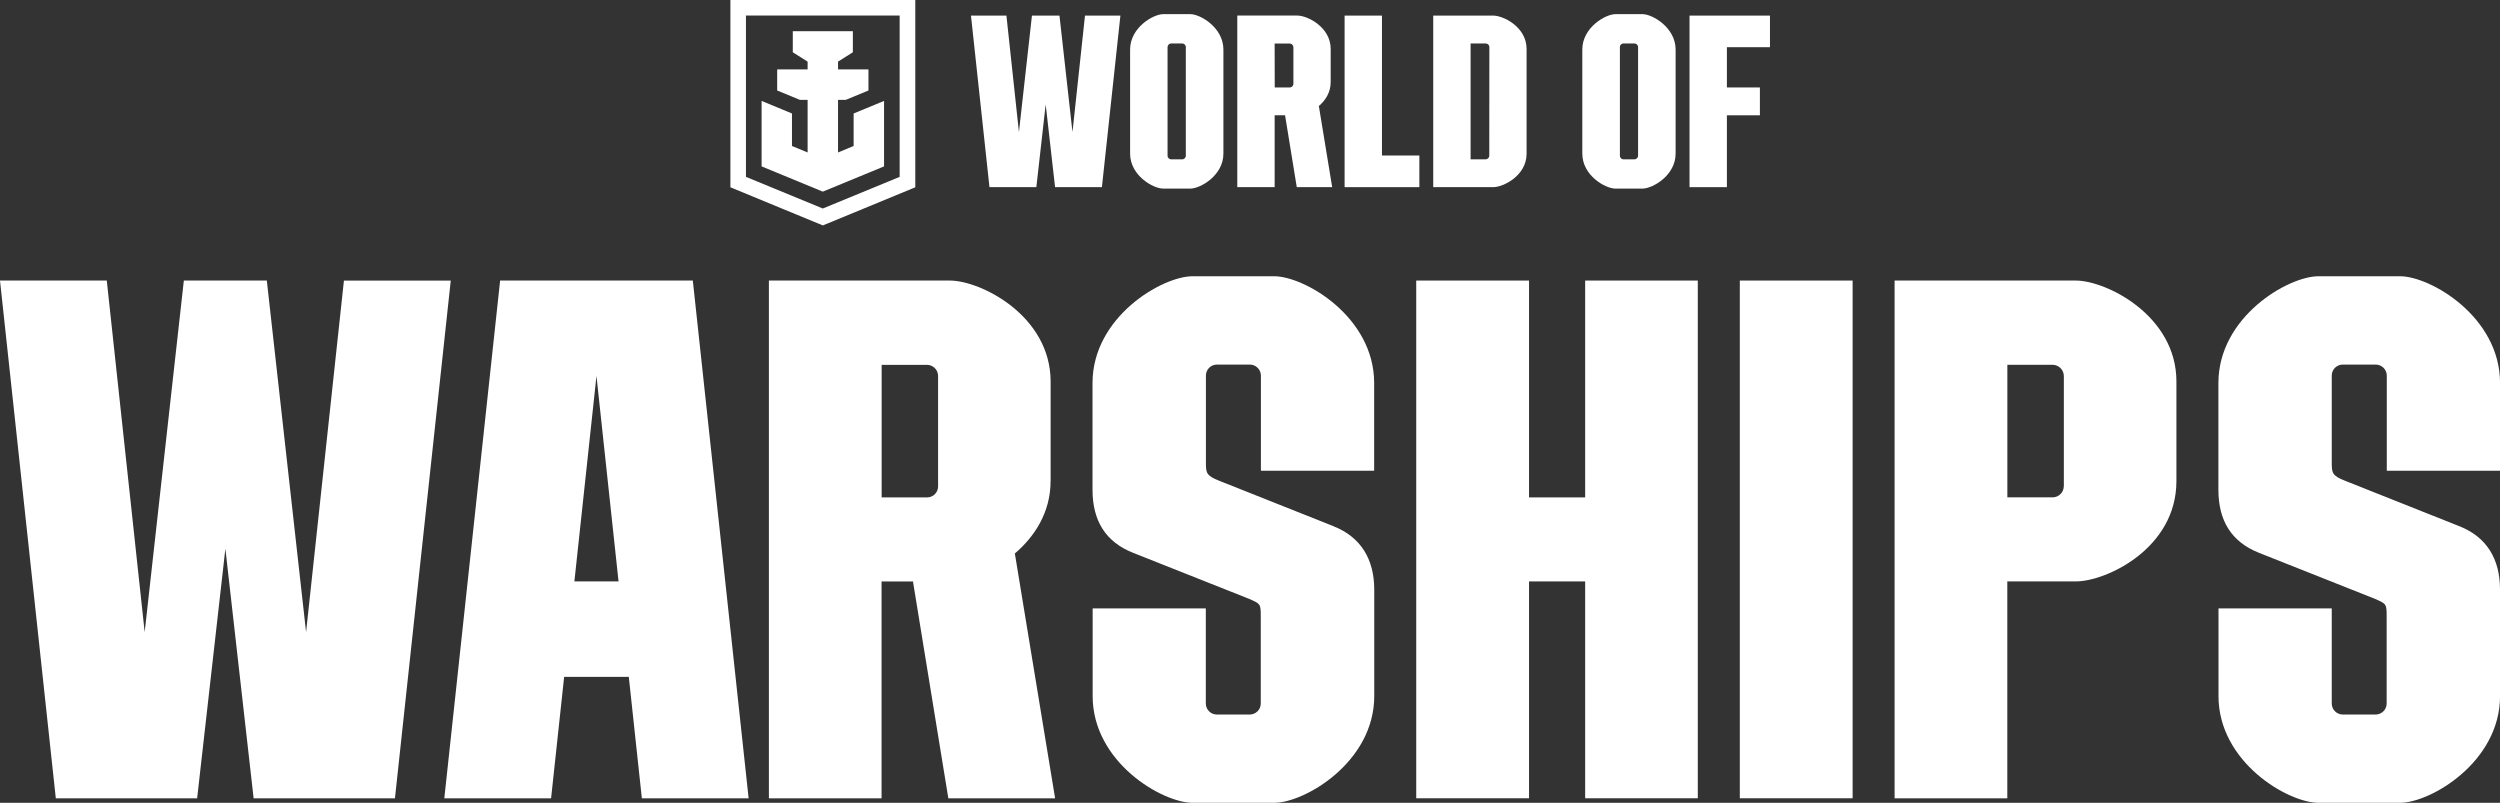 <?xml version="1.0" encoding="UTF-8"?>
<svg id="_レイヤー_2" data-name="レイヤー_2" xmlns="http://www.w3.org/2000/svg" viewBox="0 0 551.41 177.07">
  <rect x="0" y="0" width="551.41" height="177.07" fill="#333333" stroke="none"/>
  <defs>
    <style>
      .cls-1, .cls-2 {
        fill: #fff;
      }

      .cls-2 {
        fill-rule: evenodd;
      }
    </style>
  </defs>
  <g id="text">
    <g>
      <path class="cls-2" d="M281.14,25.43h2.3l2.58,15.85h7.81l-2.94-17.9c1.45-1.23,2.61-3,2.61-5.29v-7.29c0-4.83-5.13-7.37-7.36-7.37h-13.24v37.85h8.24v-15.85ZM281.14,9.6h3.31c.45,0,.82.36.83.81v8.07c0,.44-.36.81-.81.81h-3.31l-.02-9.68Z"/>
      <path class="cls-2" d="M256.57,41.6h5.96c2.21,0,7.31-2.88,7.31-7.72V10.93c0-4.84-5.09-7.81-7.31-7.81h-5.96c-2.21,0-7.31,2.96-7.31,7.81v22.95c0,4.84,5.09,7.72,7.31,7.72ZM257.53,10.38c0-.44.37-.8.81-.8h2.4c.44,0,.81.36.81.8h0v23.96c0,.44-.36.81-.81.81h-2.41c-.44,0-.81-.36-.81-.81h0s0-23.96,0-23.96Z"/>
      <path class="cls-2" d="M457.83,61.88h-39.95v114.2h24.86v-47.84h15.09c6.72,0,22.21-7.25,22.21-22.13v-21.98c0-14.55-15.49-22.25-22.21-22.25ZM455.2,107.22c0,1.37-1.11,2.48-2.48,2.48,0,0-.02,0-.02,0h-9.95v-29.24h9.95c1.38,0,2.5,1.1,2.51,2.48v24.27Z"/>
      <path class="cls-2" d="M356.31,41.6h5.96c2.21,0,7.31-2.88,7.31-7.72V10.93c0-4.84-5.09-7.81-7.31-7.81h-5.96c-2.21,0-7.31,2.96-7.31,7.81v22.95c0,4.84,5.09,7.72,7.31,7.72ZM357.28,10.38c0-.44.36-.8.81-.8h2.4c.44,0,.81.36.81.8h0v23.96c0,.44-.36.8-.8.81,0,0,0,0,0,0h-2.41c-.44,0-.8-.36-.8-.8,0,0,0,0,0,0V10.38Z"/>
      <path class="cls-2" d="M294.17,116.08l-25.23-10.03c-2.96-1.16-2.96-1.78-2.96-4.19v-19.03c0-1.34,1.1-2.42,2.44-2.42h7.24c1.34,0,2.44,1.08,2.45,2.42v20.99h24.98v-19.34c0-14.62-15.36-23.55-22.07-23.55h-17.98c-6.7,0-22.07,8.95-22.07,23.55v23.53c0,6.81,2.85,11.49,8.92,13.91l25.53,10.13c2.67,1.16,2.66,1.15,2.66,4.04v19.09c0,1.34-1.1,2.42-2.44,2.42h-7.24c-1.34,0-2.43-1.08-2.44-2.42v-20.99h-24.96v19.33c0,14.62,15.36,23.55,22.07,23.55h17.97c6.7,0,22.07-8.95,22.07-23.55v-23.53c-.02-6.7-3-11.54-8.94-13.9Z"/>
      <path class="cls-2" d="M336.71,33.9V10.79c0-4.84-5.13-7.35-7.35-7.35h-13.24v37.84h13.24c2.21,0,7.35-2.54,7.35-7.38ZM328.48,34.33c0,.45-.36.81-.81.81,0,0,0,0,0,0h-3.31V9.58h3.31c.45,0,.82.35.83.79,0,0,0,0,0,.01-.02,6.85-.02,16.96-.02,23.95Z"/>
      <polygon class="cls-2" points="313.06 34.3 304.81 34.3 304.81 3.44 296.57 3.44 296.57 41.28 313.06 41.28 313.06 34.3"/>
      <path class="cls-2" d="M551.41,129.98c0-6.7-2.97-11.54-8.92-13.9l-25.23-10.03c-2.96-1.16-2.96-1.78-2.96-4.19v-19.03c0-1.34,1.1-2.43,2.45-2.42h7.24c1.34,0,2.44,1.08,2.45,2.42v20.99h24.98v-19.34c0-14.62-15.36-23.55-22.07-23.55h-17.98c-6.7,0-22.07,8.95-22.07,23.55v23.53c0,6.81,2.85,11.49,8.92,13.91l25.53,10.13c2.67,1.16,2.66,1.15,2.66,4.04v19.09c0,1.34-1.1,2.42-2.44,2.42h-7.23c-1.34,0-2.43-1.08-2.44-2.42v-20.99h-24.98v19.33c0,14.62,15.36,23.55,22.07,23.55h17.96c6.7,0,22.07-8.95,22.07-23.55v-23.53Z"/>
      <path class="cls-2" d="M388.17,19.29h-7.28v-8.88h9.5V3.44h-17.74v37.84h8.24v-15.85h7.28v-6.14Z"/>
      <polygon class="cls-2" points="349.63 109.71 337.25 109.71 337.25 61.88 312.37 61.88 312.37 176.07 337.25 176.07 337.25 128.24 349.63 128.24 349.63 176.07 374.47 176.07 374.47 61.88 349.63 61.88 349.63 109.71"/>
      <path class="cls-2" d="M110.31,61.88l-12.31,114.2h23.55l2.88-26.79h14.26l2.88,26.79h23.55l-12.31-114.2h-42.5ZM126.69,128.24l4.87-45.32,4.87,45.32h-9.74Z"/>
      <path class="cls-2" d="M228.58,41.28l2.06-18.25,2.07,18.25h10.33l4.08-37.84h-7.81l-2.76,25.7-2.87-25.7h-6.07l-2.87,25.7-2.76-25.7h-7.82l4.08,37.84h10.33Z"/>
      <path class="cls-2" d="M231.73,106.1v-21.98c-.04-14.57-15.49-22.24-22.21-22.24h-39.93v114.2h24.85v-47.83h6.93l7.8,47.83h23.55l-8.88-54c4.36-3.73,7.88-9.06,7.88-15.97ZM206.91,107.28c0,1.34-1.08,2.43-2.42,2.43,0,0,0,0-.01,0h-10.02v-29.24h9.97c1.36-.01,2.47,1.08,2.48,2.44,0,0,0,0,0,0v24.37Z"/>
      <rect class="cls-1" x="383.74" y="61.88" width="24.88" height="114.19"/>
      <path class="cls-2" d="M75.86,61.88l-8.35,77.55-8.66-77.55h-18.3l-8.64,77.55-8.36-77.55H0l12.31,114.2h31.17l6.23-55.06,6.23,55.06h31.17l12.31-114.19h-23.57Z"/>
      <path class="cls-2" d="M201.88,41.31V0h-40.78v41.31l20.39,8.41,20.39-8.41ZM164.53,3.43h33.9v35.58l-16.95,6.98-16.95-6.98V3.43Z"/>
      <polygon class="cls-2" points="194.99 36.7 194.99 22.26 188.28 25.03 188.28 32.2 184.84 33.63 184.84 22.02 186.56 22.02 191.55 19.96 191.55 15.31 184.84 15.31 184.84 13.59 188.11 11.53 188.11 6.88 174.86 6.88 174.86 11.53 178.13 13.59 178.13 15.31 171.42 15.31 171.42 19.96 176.41 22.02 178.13 22.02 178.13 33.63 174.68 32.2 174.68 25.03 167.98 22.26 167.98 36.7 181.48 42.27 194.99 36.7"/>
    </g>
  </g>
</svg>